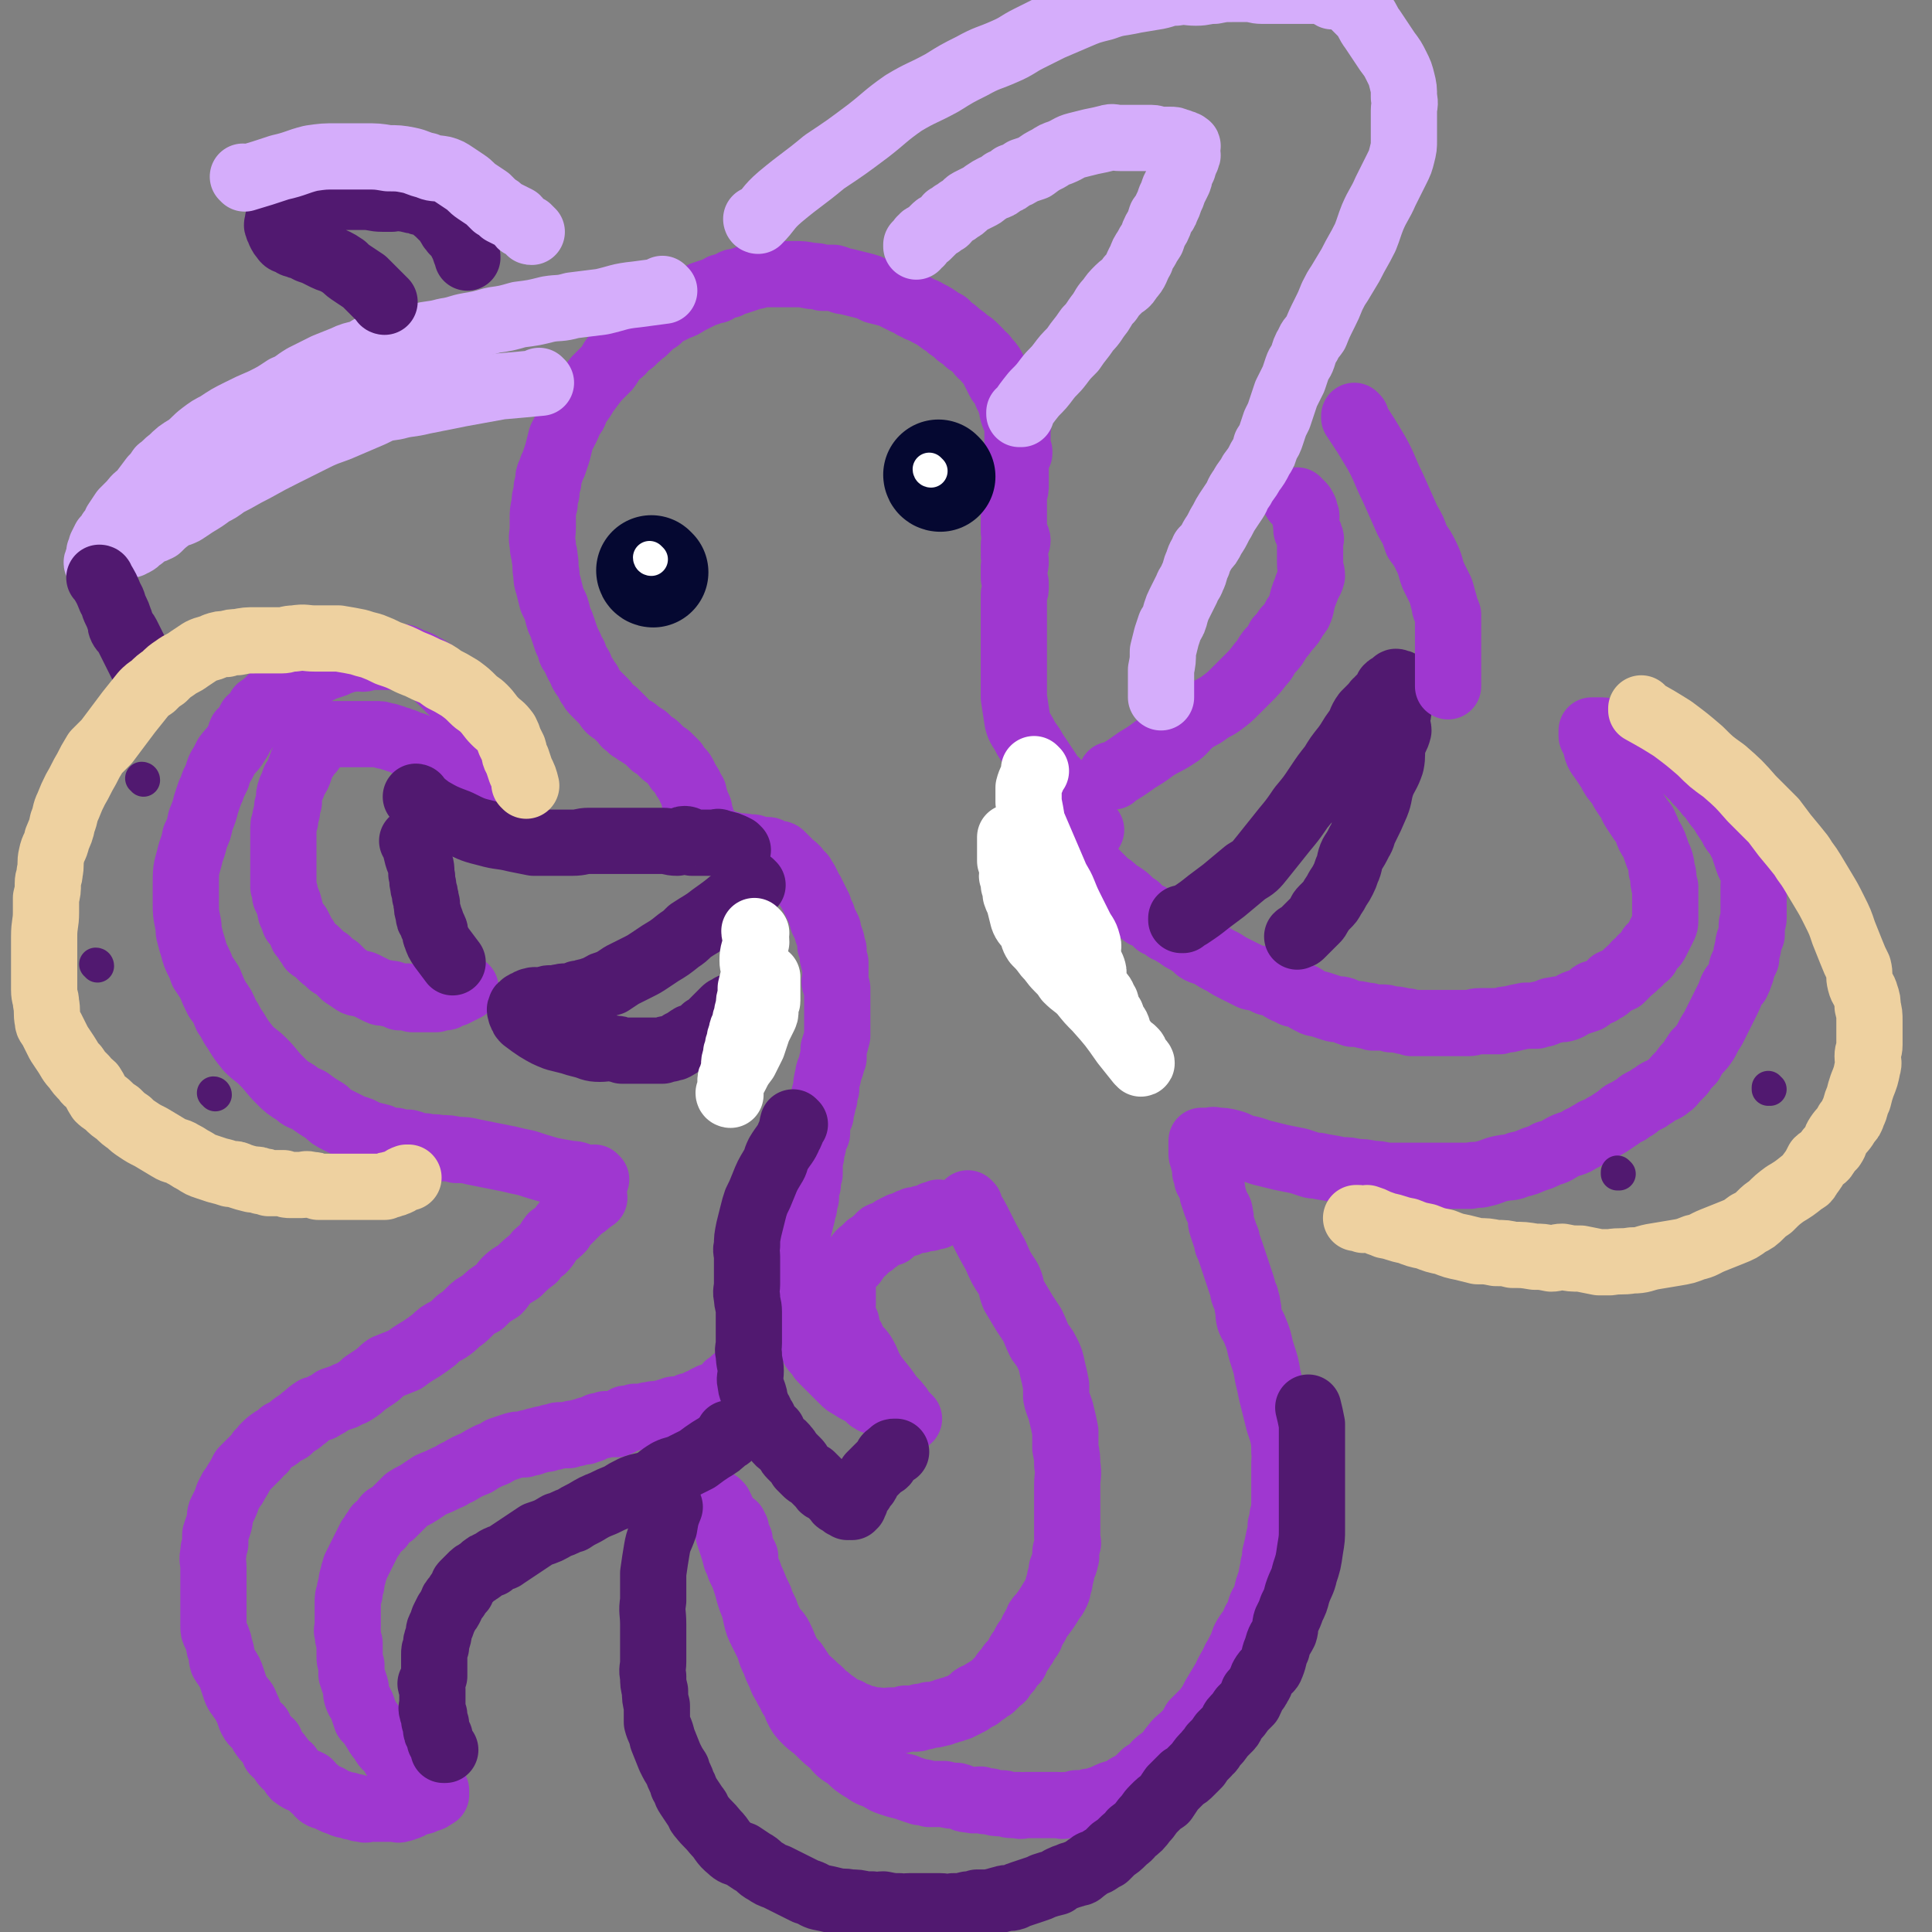 <svg viewBox='0 0 1050 1050' version='1.1' xmlns='http://www.w3.org/2000/svg' xmlns:xlink='http://www.w3.org/1999/xlink'><rect x="0" y="0" width="1050" height="1050" fill="#808080" stroke="none"/><g fill='none' stroke='#9F37D0' stroke-width='36' stroke-linecap='round' stroke-linejoin='round'><path d='M527,655c0,0 -1,-1 -1,-1 0,0 0,0 0,1 0,0 0,0 0,0 1,0 0,-1 0,-1 0,0 0,0 0,1 0,0 0,0 0,0 1,0 0,-1 0,-1 0,0 0,0 0,1 0,0 0,0 0,0 4,6 4,6 7,12 4,8 4,8 8,15 3,7 3,7 7,13 2,4 1,4 3,9 3,5 3,5 6,10 2,3 2,3 4,6 2,4 2,5 4,9 2,3 2,2 4,6 2,4 2,4 3,9 1,4 1,4 2,9 0,3 0,3 0,6 1,5 2,5 3,10 1,4 1,4 2,9 0,4 0,4 0,9 1,5 1,5 1,9 1,6 0,6 0,11 0,4 0,4 0,8 0,3 0,3 0,7 0,4 0,4 0,7 0,4 0,4 0,7 0,2 1,2 0,4 0,2 -1,2 -1,4 0,2 1,2 0,3 0,3 -1,3 -2,6 0,2 0,2 -1,5 0,2 0,2 -1,4 0,2 0,2 -1,4 -1,2 -1,2 -2,3 -3,5 -3,5 -6,9 -2,2 -2,2 -3,5 -2,3 -2,3 -3,6 -1,2 -2,2 -3,4 0,1 0,1 -1,2 -1,2 -1,2 -2,3 -1,2 -1,2 -2,4 0,1 -1,1 -2,2 -1,1 -1,1 -2,3 0,1 -1,1 -2,2 -1,1 0,1 -1,2 -1,2 -1,1 -2,2 -1,1 -1,1 -2,2 -1,1 -1,1 -2,2 -2,1 -2,1 -3,2 -1,1 -1,0 -2,1 -1,1 -1,1 -2,2 -1,0 -1,0 -2,0 -2,1 -1,2 -3,3 -1,0 -1,0 -2,1 -2,1 -2,1 -4,2 -1,0 -1,0 -3,1 -2,0 -2,1 -4,1 -2,1 -2,1 -3,1 -3,1 -3,1 -6,1 -2,1 -2,1 -5,1 -1,1 -1,1 -3,1 -2,0 -2,0 -5,0 -2,1 -2,1 -3,1 -2,1 -2,0 -4,0 -4,0 -4,1 -8,0 -3,0 -3,0 -6,-1 -3,0 -3,-1 -6,-2 -2,0 -2,0 -4,-2 -3,-1 -3,-1 -5,-2 -2,-2 -2,-2 -4,-3 -2,-2 -2,-2 -5,-4 -1,-1 -1,-2 -3,-3 -2,-2 -2,-2 -3,-3 -2,-2 -3,-2 -5,-5 -2,-3 -2,-3 -4,-6 -2,-2 -2,-2 -4,-5 -2,-4 -2,-5 -4,-9 -2,-4 -3,-3 -5,-7 -2,-4 -2,-4 -3,-7 -2,-4 -2,-4 -3,-7 -2,-4 -2,-4 -4,-9 -1,-2 -1,-2 -2,-5 -1,-2 -1,-2 -2,-5 0,-2 0,-3 0,-4 -1,-2 -1,-2 -2,-3 0,-2 0,-2 -1,-3 0,-2 0,-2 0,-3 -1,-1 -1,-1 -1,-2 -1,-1 -1,-1 -2,-2 0,-1 1,-1 1,-2 -1,-1 -1,-1 -1,-2 -1,0 0,0 0,0 '/><path d='M391,818c0,0 -1,-1 -1,-1 0,0 0,0 1,1 0,0 0,0 0,0 0,0 -1,-1 -1,-1 0,0 0,0 1,1 0,0 0,0 0,0 0,0 -1,-1 -1,-1 0,0 0,0 1,1 0,0 0,0 0,0 0,0 -1,-1 -1,-1 0,0 0,0 1,1 2,4 2,4 3,8 2,4 1,4 2,8 1,3 1,3 2,6 1,3 1,3 2,7 1,2 1,2 2,5 1,2 1,2 2,4 1,3 1,3 2,6 1,4 1,4 2,7 2,5 2,5 3,10 1,4 1,4 3,8 2,4 2,4 4,8 1,4 1,4 3,8 1,3 1,3 3,7 1,3 1,3 3,6 1,3 2,3 3,6 2,3 2,3 3,6 2,4 2,4 5,7 3,3 4,3 7,6 4,4 4,4 8,7 3,4 3,4 8,7 4,4 4,4 9,7 4,3 4,2 8,4 3,2 3,2 6,3 3,1 3,1 7,2 1,0 1,0 3,1 3,1 3,1 6,2 2,0 2,0 5,1 4,0 4,0 8,0 4,1 4,1 7,1 4,1 3,2 7,2 3,1 3,0 6,0 2,1 2,1 5,1 3,1 3,1 6,1 3,0 3,1 6,1 2,0 2,0 4,0 1,1 1,0 3,0 3,0 3,0 6,0 1,0 1,0 2,0 3,0 3,0 5,0 3,0 3,0 5,0 2,0 2,1 4,0 3,0 3,0 6,-1 2,0 2,0 4,0 3,-1 3,-1 5,-1 3,-1 3,-1 6,-2 4,-2 4,-2 8,-3 2,-1 2,-1 5,-3 2,-1 2,-1 5,-3 2,-2 2,-2 4,-4 2,-1 2,0 4,-2 1,-1 1,-2 2,-3 3,-3 3,-2 6,-5 2,-2 2,-3 4,-5 2,-3 3,-3 6,-6 3,-3 3,-3 5,-7 3,-3 3,-3 6,-6 3,-4 3,-4 5,-8 3,-5 3,-5 6,-10 2,-5 3,-5 5,-10 2,-3 2,-4 4,-7 1,-4 1,-4 3,-7 2,-3 3,-3 4,-7 2,-3 2,-3 3,-7 1,-3 2,-3 3,-6 1,-5 1,-5 3,-10 0,-4 1,-4 1,-7 1,-3 1,-3 1,-6 1,-4 1,-4 2,-9 1,-4 1,-4 1,-7 1,-3 1,-3 1,-5 1,-4 1,-4 1,-8 0,-4 0,-4 0,-8 0,-4 0,-4 0,-7 0,-3 0,-3 0,-6 0,-3 1,-3 0,-6 0,-5 0,-5 -1,-10 -1,-3 -1,-3 -2,-6 -2,-8 -2,-8 -4,-16 -1,-5 -1,-5 -2,-9 -1,-6 -1,-6 -3,-12 -2,-6 -1,-6 -4,-13 -1,-3 -2,-3 -3,-6 -1,-4 0,-4 -1,-7 0,-3 -1,-3 -1,-5 -2,-3 -1,-3 -2,-6 -1,-3 -1,-3 -2,-6 -1,-3 -1,-3 -2,-6 -1,-3 -1,-3 -2,-6 -1,-3 -1,-3 -2,-5 0,-2 0,-2 -1,-4 -1,-3 -1,-3 -2,-6 -1,-3 0,-3 -1,-6 0,-3 -1,-2 -2,-5 -1,-3 -1,-3 -2,-6 0,-2 0,-2 -1,-5 0,-2 -1,-1 -2,-3 0,-2 0,-2 -1,-4 0,-2 0,-2 0,-3 -1,-2 0,-2 -1,-3 0,-1 0,-1 0,-2 -1,-1 -1,-1 -1,-2 0,-1 0,-1 0,-2 0,-1 0,-1 0,-1 0,-1 0,-1 0,-2 0,0 0,0 0,0 0,-1 0,-1 0,-1 0,-1 0,-1 0,-1 0,0 0,0 0,0 1,0 1,0 2,0 1,0 1,0 2,0 2,0 2,-1 4,0 4,0 4,0 8,1 4,1 4,2 8,3 6,1 6,2 11,3 4,1 4,1 8,2 5,1 5,1 10,2 3,1 3,1 6,2 3,1 3,0 6,1 6,1 6,1 11,2 4,0 4,0 8,1 4,0 4,0 9,1 3,0 3,0 7,1 5,0 5,0 9,0 4,0 4,0 9,0 4,0 4,0 7,0 3,0 3,0 6,0 4,0 4,0 8,0 3,0 3,0 7,0 3,-1 4,0 7,-1 5,-1 5,-2 10,-3 5,-1 5,0 9,-2 5,-1 4,-1 9,-3 3,-1 4,-1 7,-3 5,-1 5,-2 9,-4 4,-2 5,-1 9,-4 3,-1 3,-2 6,-3 2,-2 2,-1 4,-2 3,-2 3,-2 5,-3 3,-2 3,-2 6,-4 2,-2 2,-2 5,-3 1,-1 1,-1 3,-2 2,-1 2,-2 4,-3 2,-1 2,-1 4,-2 1,-1 1,-1 3,-2 1,-1 1,-1 3,-2 2,-1 3,-1 5,-3 2,-1 2,-2 4,-4 1,-1 1,-1 3,-3 2,-3 2,-3 5,-6 1,-2 1,-2 3,-5 3,-3 3,-3 5,-6 2,-4 2,-4 4,-7 2,-4 2,-4 4,-8 2,-4 2,-4 4,-8 1,-2 1,-2 2,-5 1,-2 1,-2 3,-4 1,-2 1,-2 2,-5 1,-2 0,-2 1,-4 1,-2 1,-2 2,-4 0,-3 0,-3 1,-6 0,-4 1,-4 2,-7 0,-3 0,-3 0,-5 0,-2 1,-2 1,-4 0,-3 0,-3 0,-5 0,-2 0,-2 0,-4 0,-4 0,-4 0,-8 0,-4 1,-4 0,-8 -1,-3 -2,-3 -3,-6 -1,-3 -1,-3 -2,-6 -1,-4 -2,-4 -3,-7 -2,-3 -3,-3 -4,-6 -2,-3 -2,-3 -4,-6 -2,-4 -3,-4 -5,-7 -2,-3 -2,-3 -4,-5 -2,-3 -2,-2 -4,-5 -3,-2 -2,-3 -5,-5 -2,-2 -2,-2 -4,-4 -4,-3 -4,-4 -8,-6 -3,-3 -4,-2 -8,-4 -2,-1 -2,-1 -5,-2 -4,-2 -4,-3 -8,-4 -3,-2 -3,-1 -6,-2 -2,-1 -2,-1 -4,-1 -1,0 -1,0 -3,0 -1,0 -1,-1 -2,-1 -1,0 -1,0 -2,0 -1,0 -1,0 -2,0 0,0 0,0 -1,0 0,0 0,0 0,0 -1,0 -1,0 -1,0 0,0 0,0 0,1 0,1 0,1 0,2 1,2 1,2 2,4 1,5 1,5 4,9 2,3 2,3 4,6 2,4 2,4 5,7 2,4 2,4 4,7 3,3 2,4 4,7 2,3 2,3 4,6 2,2 2,3 3,5 1,3 1,3 3,6 1,2 1,2 2,5 1,3 1,3 2,5 1,3 1,3 1,6 1,2 1,2 1,5 0,2 0,2 1,4 0,2 0,2 0,5 0,2 0,2 0,4 0,2 0,2 0,4 0,3 0,3 0,5 0,2 0,2 -1,4 -1,2 -1,2 -2,4 -1,2 -1,2 -2,4 -1,2 -1,1 -3,3 -1,2 -1,2 -2,4 -1,1 -1,1 -3,2 -1,2 -1,2 -3,3 -1,2 -2,2 -4,4 -2,2 -2,2 -4,4 -2,1 -3,1 -5,2 -2,2 -2,3 -5,4 -2,2 -2,1 -5,2 -2,1 -1,2 -3,3 -3,1 -3,1 -6,2 -3,1 -3,2 -6,3 -3,1 -3,0 -6,1 -3,0 -3,1 -6,2 -2,0 -2,0 -4,1 -3,0 -3,0 -6,0 -5,1 -5,1 -9,2 -2,0 -2,0 -5,1 -3,0 -3,0 -6,0 -2,0 -2,0 -5,0 -3,0 -3,1 -6,1 -3,0 -3,0 -6,0 -3,0 -3,0 -6,0 -3,0 -3,0 -6,0 -3,0 -3,0 -6,0 -4,0 -4,0 -7,0 -2,-1 -2,-1 -4,-1 -4,-1 -4,-1 -7,-1 -3,-1 -3,-1 -5,-1 -3,0 -3,0 -5,0 -2,-1 -2,-1 -4,-1 -4,-1 -4,-1 -7,-1 -3,-1 -3,-1 -5,-2 -3,-1 -3,0 -6,-1 -3,-1 -3,-1 -6,-2 -3,-1 -3,0 -6,-2 -3,-1 -2,-2 -6,-3 -2,-1 -3,0 -5,-2 -4,-1 -4,-2 -8,-4 -2,-1 -2,-1 -4,-1 -4,-2 -4,-2 -9,-3 -4,-2 -4,-2 -8,-4 -4,-2 -4,-2 -7,-4 -4,-2 -4,-2 -7,-4 -3,-2 -4,-1 -7,-3 -2,-2 -2,-2 -5,-4 -3,-2 -3,-1 -6,-4 -3,-1 -3,-2 -6,-3 -2,-2 -3,-2 -5,-3 -2,-2 -2,-3 -4,-4 -2,-1 -3,0 -4,-2 -2,-1 -1,-1 -3,-3 -2,-1 -2,-1 -4,-3 -2,-2 -2,-2 -5,-4 -2,-1 -2,-1 -3,-2 -2,-2 -2,-2 -4,-3 -2,-2 -2,-2 -4,-4 -2,-2 -2,-2 -3,-3 -2,-1 -2,-1 -3,-2 -2,-1 -2,-1 -3,-3 -1,-2 -1,-2 -3,-4 0,0 0,0 -1,0 '/><path d='M323,651c0,0 -1,-1 -1,-1 0,0 0,0 1,1 0,0 0,0 0,0 0,0 -1,-1 -1,-1 0,0 0,0 1,1 0,0 0,0 0,0 0,0 -1,-1 -1,-1 0,0 0,0 1,1 0,0 0,0 0,0 0,0 -1,-1 -1,-1 0,0 0,0 1,1 0,0 0,0 0,0 0,0 -1,-1 -1,-1 0,0 0,0 1,1 0,0 0,0 0,0 0,0 -1,-1 -1,-1 0,0 0,0 1,1 0,0 0,0 0,0 0,0 -1,-1 -1,-1 0,0 0,0 1,1 0,0 0,0 0,0 0,0 -1,-1 -1,-1 0,0 0,0 1,1 0,0 0,0 0,0 0,0 -1,-1 -1,-1 0,0 0,0 1,1 0,0 0,0 0,0 0,0 -1,-1 -1,-1 0,0 0,0 1,1 0,0 0,0 0,0 -2,1 -1,1 -3,2 -2,2 -2,2 -4,3 -2,2 -2,2 -4,4 -2,2 -2,2 -4,4 -2,2 -2,2 -3,4 -2,2 -2,2 -5,4 -3,4 -2,4 -5,7 -3,2 -3,2 -5,5 -4,3 -4,3 -8,7 -3,2 -4,2 -7,5 -2,2 -2,3 -4,5 -5,3 -5,3 -9,7 -4,2 -4,2 -7,5 -3,3 -3,3 -6,5 -3,3 -3,3 -6,5 -4,2 -4,2 -7,5 -4,3 -4,3 -7,5 -5,3 -5,3 -9,6 -5,2 -5,2 -10,4 -3,2 -3,3 -6,5 -3,2 -3,2 -6,4 -2,2 -2,2 -5,4 -3,2 -3,1 -6,3 -3,1 -3,1 -6,2 -3,2 -2,2 -5,3 -2,2 -2,1 -5,2 -3,2 -3,2 -5,4 -2,1 -2,2 -4,3 -3,2 -3,2 -5,4 -2,1 -2,1 -4,2 -2,2 -2,2 -4,3 -3,2 -3,2 -5,4 -1,1 -1,1 -1,2 -2,1 -2,1 -3,3 -2,2 -2,2 -4,4 -2,2 -2,2 -4,4 -2,4 -2,4 -4,7 -1,3 -2,2 -3,5 -2,3 -1,3 -3,7 -1,2 -1,2 -2,4 -1,3 0,3 -1,6 -1,3 -1,3 -2,6 0,3 0,3 0,5 -1,3 -1,3 -1,5 -1,4 0,4 0,8 0,4 0,4 0,7 0,3 0,3 0,7 0,3 0,3 0,6 0,3 0,3 0,6 0,3 0,3 0,5 0,3 0,3 1,5 1,2 1,2 2,5 0,2 0,2 1,4 1,3 0,3 1,6 1,2 1,1 2,3 2,3 2,3 3,6 1,3 1,3 2,6 1,3 2,3 3,5 2,2 2,2 3,5 2,3 1,4 3,7 1,2 2,2 4,4 1,2 1,3 2,4 1,2 2,2 4,4 1,2 1,3 2,5 2,2 2,1 3,3 2,2 1,2 3,4 2,1 2,1 3,3 1,1 1,2 2,3 4,3 4,2 8,4 2,2 1,2 4,4 1,1 1,2 3,3 2,1 3,0 5,2 2,1 2,1 5,2 2,1 2,1 4,1 2,1 2,1 4,1 2,1 2,1 4,1 2,1 2,0 4,0 2,0 2,0 5,0 1,0 1,0 2,0 2,0 2,0 4,0 2,0 2,0 3,0 1,0 1,1 3,0 1,0 1,0 3,-1 1,0 1,0 2,-1 1,0 1,0 2,-1 1,0 1,0 2,-1 1,0 1,0 2,0 1,0 1,0 2,-1 1,0 1,-1 2,-1 0,0 1,1 1,0 0,0 0,0 1,-1 0,0 0,1 1,0 0,0 0,0 1,-1 0,0 0,1 0,0 0,0 0,0 0,0 0,-1 0,-1 0,-1 0,0 0,0 0,0 0,-1 0,-1 0,-1 -1,-1 -1,-1 -1,-1 -1,-1 -1,-1 -2,-1 -1,-1 -1,-1 -2,-2 -1,-1 -1,-1 -3,-2 -2,-1 -2,0 -4,-2 -3,-2 -2,-3 -5,-5 -1,-2 -2,-1 -4,-3 -2,-2 -2,-3 -4,-6 -2,-2 -3,-2 -4,-5 -3,-3 -3,-4 -5,-7 -2,-3 -2,-3 -4,-5 -1,-3 -1,-3 -2,-6 -1,-3 -2,-3 -3,-6 -1,-3 0,-3 -1,-6 -1,-3 -1,-3 -2,-6 0,-3 0,-3 0,-5 -1,-3 -1,-3 -1,-5 0,-2 0,-2 0,-3 0,-2 0,-2 0,-4 -1,-3 -1,-3 -1,-6 -1,-1 0,-1 0,-3 0,-1 0,-1 0,-3 0,-2 0,-2 0,-4 0,-1 0,-1 0,-2 0,-2 0,-2 0,-4 0,-3 0,-3 1,-5 0,-2 0,-2 1,-5 0,-2 0,-2 1,-5 0,-2 1,-2 1,-4 1,-2 1,-2 2,-4 1,-2 1,-2 2,-4 1,-2 1,-2 2,-4 1,-2 1,-2 2,-4 1,-1 1,-1 2,-3 1,-1 1,-1 2,-3 1,-1 1,0 2,-1 1,-2 1,-2 2,-3 1,-2 2,-2 4,-3 2,-2 2,-2 4,-4 2,-2 2,-2 4,-4 3,-2 4,-2 7,-4 3,-2 3,-2 6,-4 5,-2 5,-2 9,-4 3,-1 3,-2 6,-3 5,-3 5,-3 10,-5 3,-2 3,-2 7,-4 3,-1 3,-1 6,-3 3,-1 3,-1 6,-2 3,-1 3,-1 7,-1 2,-1 2,-1 4,-1 2,-1 2,-1 3,-1 3,-1 3,-1 5,-1 2,-1 2,-1 4,-1 2,-1 2,-1 4,-1 2,0 2,0 4,0 2,-1 2,-1 4,-1 3,-1 3,-1 5,-1 1,-1 1,-1 3,-1 2,-1 2,-1 4,-2 2,0 2,0 4,-1 3,0 3,0 6,0 3,-1 3,-2 5,-3 2,0 3,0 5,-1 2,0 2,0 5,0 2,-1 2,-1 4,-1 2,-1 2,0 4,0 1,-1 1,-1 3,-1 2,-1 2,-1 3,-1 2,-1 2,-1 3,-1 2,0 2,0 3,0 2,-1 2,-1 3,-1 1,-1 1,-1 3,-1 1,0 1,0 2,-1 1,0 1,0 2,-1 1,0 1,0 2,0 1,-1 1,-1 2,-2 1,0 1,0 2,-1 1,0 1,1 2,1 0,-1 0,-1 1,-1 0,-1 1,-1 2,-1 0,-1 0,-1 0,-1 1,-1 1,0 2,0 0,-1 0,-1 1,-1 0,-1 0,-1 0,-1 1,-1 1,-1 1,-1 0,-1 0,-1 1,-1 0,0 0,0 1,0 1,-1 1,-2 2,-3 '/><path d='M324,641c0,0 -1,-1 -1,-1 0,0 0,0 1,1 0,0 0,0 0,0 0,0 -1,-1 -1,-1 0,0 0,0 1,1 0,0 0,0 0,0 0,0 -1,-1 -1,-1 0,0 0,0 1,1 0,0 0,0 0,0 0,0 -1,-1 -1,-1 0,0 0,0 1,1 0,0 0,0 0,0 0,0 -1,-1 -1,-1 0,0 0,0 1,1 0,0 0,0 0,0 0,0 -1,-1 -1,-1 0,0 0,0 1,1 0,0 0,0 0,0 -3,-1 -3,-1 -6,-1 -4,-1 -4,-2 -8,-2 -6,-1 -6,-1 -11,-2 -7,-2 -7,-2 -13,-4 -5,-1 -5,-1 -9,-2 -5,-1 -5,-1 -10,-2 -5,-1 -5,-1 -10,-2 -4,-1 -4,-1 -9,-1 -4,-1 -4,-1 -9,-1 -4,-1 -4,0 -8,-1 -5,0 -5,-1 -9,-2 -4,0 -4,0 -7,-1 -4,0 -4,0 -8,-2 -4,-1 -4,-1 -8,-2 -3,-2 -3,-2 -7,-3 -4,-2 -4,-2 -8,-4 -4,-2 -4,-2 -7,-5 -5,-3 -5,-3 -9,-6 -4,-2 -4,-1 -7,-4 -5,-3 -5,-3 -9,-7 -5,-5 -4,-5 -9,-10 -4,-4 -4,-3 -8,-7 -4,-5 -4,-5 -7,-10 -3,-4 -2,-4 -5,-8 -2,-5 -2,-5 -5,-9 -2,-4 -2,-4 -4,-9 -2,-3 -2,-3 -4,-6 -1,-3 -1,-3 -2,-5 -2,-4 -2,-4 -3,-8 -1,-3 -1,-3 -2,-7 -1,-3 0,-3 -1,-7 -1,-5 -1,-5 -1,-10 0,-5 0,-5 0,-10 0,-8 0,-8 2,-15 1,-5 2,-5 3,-11 2,-4 2,-4 3,-9 2,-5 2,-5 3,-9 1,-3 1,-3 2,-6 1,-2 1,-2 2,-5 1,-2 1,-2 2,-4 1,-4 1,-4 3,-7 1,-2 1,-2 2,-4 3,-4 4,-4 6,-8 2,-2 1,-3 2,-5 2,-1 2,-1 3,-3 1,-2 1,-2 2,-4 1,-1 2,-1 3,-2 1,-2 1,-2 2,-4 3,-2 3,-2 5,-4 2,-2 2,-2 4,-4 3,-2 3,-2 5,-3 3,-2 3,-2 6,-3 3,-2 3,-2 6,-3 2,-2 2,-2 5,-3 2,-1 2,-1 4,-2 3,-1 3,-1 6,-2 2,-1 2,-1 5,-2 2,-1 2,-1 5,-1 3,-1 3,0 5,0 2,0 2,-1 5,-1 2,0 2,0 4,0 3,0 3,0 6,0 2,0 2,0 4,0 3,0 3,0 5,1 2,1 2,1 4,2 1,0 1,0 3,1 1,1 1,1 3,2 1,0 1,0 2,1 1,1 1,1 2,1 1,1 1,1 2,2 1,1 1,1 2,2 1,1 1,1 2,2 1,1 1,1 2,2 1,1 1,1 2,2 1,1 1,1 2,2 1,1 1,1 2,2 1,1 1,1 2,2 1,2 1,2 2,4 1,2 1,1 2,3 1,2 1,3 2,5 1,2 2,2 3,5 1,2 0,2 1,4 0,2 1,1 2,3 0,1 0,1 0,2 0,2 0,2 1,3 0,1 0,1 1,2 0,1 0,1 0,2 1,1 1,1 1,2 0,1 0,1 0,2 0,1 0,1 0,1 0,1 0,1 1,2 0,0 0,0 0,0 0,0 0,1 0,1 -1,0 -1,0 -2,0 -3,-1 -4,0 -7,-1 -3,-1 -3,-2 -6,-3 -3,-1 -3,-1 -6,-2 -4,-2 -4,-2 -7,-4 -3,-1 -3,-1 -6,-3 -2,-1 -2,-1 -4,-2 -2,-1 -2,-1 -4,-2 -2,0 -2,0 -4,-1 -1,-1 -1,-1 -2,-1 -2,-1 -2,-1 -3,-1 -2,-1 -2,-1 -3,-1 -2,-1 -2,-1 -4,-1 -2,-1 -2,-1 -5,-1 -1,0 -1,0 -3,0 -1,0 -1,0 -3,0 -1,0 -1,0 -3,0 -1,0 -1,0 -2,0 -2,0 -2,0 -4,0 -1,0 -1,0 -3,0 -1,0 -1,0 -2,0 -1,0 -1,0 -2,0 -2,0 -2,0 -3,0 -1,0 -1,0 -2,1 -1,1 -1,1 -2,2 -1,0 -1,0 -2,1 -1,1 -1,1 -2,2 -1,1 -1,1 -2,3 -1,1 -1,1 -2,2 -1,2 -1,2 -2,3 -1,2 -1,2 -2,5 -1,3 -1,3 -3,6 -1,3 -1,3 -2,5 -1,3 -1,3 -1,7 -1,2 -1,2 -1,5 -1,3 -1,3 -1,5 -1,2 -1,2 -1,5 0,3 0,3 0,7 0,2 0,2 0,4 0,2 0,2 0,5 0,3 0,3 0,5 0,2 0,2 0,5 0,3 0,3 0,5 1,3 1,3 1,5 2,4 2,4 3,9 1,2 1,2 2,5 1,1 1,1 2,2 1,2 1,2 2,4 0,1 0,1 1,2 1,1 1,1 2,3 1,1 1,1 2,3 1,1 1,0 3,2 1,1 1,1 2,2 2,2 2,2 4,3 2,3 2,2 5,4 2,2 2,2 4,4 3,2 3,2 6,4 2,1 3,0 5,1 2,1 2,1 4,2 2,1 2,1 4,2 2,1 2,0 5,1 2,0 2,0 4,1 1,0 1,0 2,1 1,0 2,0 3,0 1,0 1,-1 2,0 1,0 1,0 2,1 2,0 2,0 3,0 2,0 2,0 3,0 1,0 1,0 2,0 1,0 1,0 2,0 2,0 2,0 3,0 1,-1 1,-1 2,-2 1,0 2,1 3,1 1,0 1,-1 2,-1 1,-1 2,-1 3,-1 1,-1 1,-1 2,-1 1,-1 1,-1 2,-1 1,-1 1,-1 2,-1 0,0 0,0 0,0 '/><path d='M593,451c0,0 -1,-1 -1,-1 0,0 0,0 0,1 0,0 0,0 0,0 1,0 0,-1 0,-1 0,0 0,0 0,1 0,0 0,0 0,0 1,0 0,-1 0,-1 0,0 0,0 0,1 0,0 0,0 0,0 1,0 0,-1 0,-1 0,0 0,0 0,1 0,0 0,0 0,0 1,0 0,-1 0,-1 0,0 0,0 0,1 0,0 0,0 0,0 1,0 0,-1 0,-1 0,0 0,0 0,1 0,0 0,0 0,0 1,0 0,-1 0,-1 0,0 1,1 0,1 -2,-3 -2,-4 -4,-8 -2,-2 -3,-2 -5,-5 -2,-2 -2,-3 -4,-5 -2,-3 -1,-3 -3,-6 -3,-4 -4,-3 -6,-7 -2,-3 -2,-3 -4,-6 -2,-3 -2,-3 -4,-6 -2,-4 -3,-4 -5,-8 -2,-4 -3,-4 -4,-8 -1,-6 -1,-7 -2,-13 0,-5 0,-5 0,-11 0,-4 0,-4 0,-9 0,-4 0,-4 0,-9 0,-3 0,-3 0,-6 0,-3 0,-3 0,-6 0,-3 0,-3 0,-6 0,-2 0,-2 0,-5 0,-2 0,-2 0,-4 1,-2 1,-2 1,-5 0,-2 0,-2 -1,-4 0,-1 0,-1 0,-3 0,-1 0,-1 0,-3 1,-1 1,-1 1,-3 0,-1 0,-1 -1,-3 0,-1 1,-1 0,-3 0,-1 0,-1 0,-3 0,-1 2,-1 2,-2 0,-2 -1,-2 -2,-5 0,-1 0,-2 0,-3 0,-3 0,-3 0,-5 0,-4 0,-4 0,-7 0,-3 0,-3 0,-5 1,-3 1,-3 1,-6 0,-2 0,-2 0,-5 0,-2 0,-2 0,-3 0,-2 0,-2 0,-4 1,-1 0,-1 0,-3 1,-1 2,-1 2,-2 0,-1 0,-1 -1,-2 0,-3 0,-3 0,-5 0,-1 0,-1 0,-2 0,-2 0,-2 0,-4 0,-2 1,-2 0,-3 0,-2 -1,-2 -2,-4 -1,-3 -1,-3 -1,-5 -1,-2 -1,-2 -1,-4 -1,-1 -1,-1 -2,-3 0,-2 0,-2 -1,-4 -1,-2 -2,-1 -3,-3 -1,-2 -1,-2 -2,-4 -1,-2 -1,-2 -2,-4 -2,-3 -2,-2 -4,-5 -1,-1 -2,-1 -3,-3 -1,-1 -1,-1 -2,-2 -2,-2 -2,-2 -4,-3 -2,-2 -2,-2 -5,-4 -2,-2 -2,-2 -5,-4 -2,-2 -1,-2 -4,-3 -4,-3 -4,-3 -8,-5 -3,-2 -3,-1 -6,-3 -3,-1 -3,-2 -6,-3 -4,-2 -4,-2 -8,-4 -4,-1 -4,-1 -8,-2 -4,-2 -4,-2 -8,-3 -4,-1 -4,-1 -8,-2 -3,0 -3,-1 -7,-2 -3,0 -3,0 -6,0 -3,-1 -3,-1 -6,-1 -5,-1 -5,-1 -9,-1 -2,0 -2,0 -5,0 -2,0 -2,0 -5,0 -3,0 -3,0 -6,0 -3,0 -3,0 -5,1 -2,0 -2,0 -4,1 -3,1 -3,1 -6,2 -3,0 -3,1 -5,2 -2,0 -2,1 -4,1 -2,1 -2,2 -4,2 -3,1 -3,1 -6,2 -2,1 -2,1 -4,2 -2,1 -2,1 -4,2 -3,2 -3,2 -6,3 -2,1 -2,1 -4,2 -2,1 -2,1 -4,2 -2,1 -1,2 -3,3 -2,1 -2,1 -3,2 -2,2 -2,2 -4,4 -3,2 -2,2 -5,4 -2,3 -3,2 -5,4 -2,3 -2,3 -5,5 -3,3 -2,3 -5,7 -3,3 -3,3 -6,6 -3,4 -3,4 -6,8 -2,4 -3,4 -5,8 -1,3 -1,3 -3,5 -2,6 -2,5 -5,11 -1,4 -1,4 -2,8 -1,3 -1,3 -2,6 -1,2 -1,2 -2,5 -1,2 -1,2 -1,5 -1,3 -1,3 -1,6 -1,3 -1,3 -1,6 -1,4 -1,4 -1,8 0,2 0,2 0,5 0,4 -1,4 0,9 0,4 1,4 1,7 1,5 0,5 1,9 0,3 0,3 1,6 1,4 1,4 2,8 1,2 1,2 2,4 1,3 1,4 2,7 1,2 1,2 2,5 1,3 1,3 2,6 1,2 1,2 2,4 0,2 0,2 2,4 1,3 1,3 2,5 2,2 1,2 2,4 1,2 1,2 2,3 1,2 1,2 2,3 0,1 0,1 1,2 1,2 1,2 2,3 1,1 1,1 2,2 1,1 1,1 2,2 1,1 1,1 2,2 1,1 1,2 2,3 1,1 1,1 3,2 1,1 1,1 2,2 1,1 1,1 3,3 1,1 0,1 2,2 1,1 1,1 2,2 2,1 2,0 3,2 1,0 1,1 2,1 2,2 2,1 3,2 1,1 1,1 2,2 1,1 1,1 2,2 1,0 1,0 2,1 1,1 1,1 2,2 1,1 1,1 2,2 1,1 1,0 2,1 1,1 1,1 2,2 1,1 1,1 2,2 0,1 0,1 1,2 0,1 1,1 2,2 1,1 1,1 2,3 0,1 0,1 1,2 0,1 1,1 1,2 1,1 1,1 1,2 1,2 1,2 2,3 0,1 0,1 0,2 0,1 1,1 1,2 1,2 0,2 1,3 0,1 1,1 1,2 0,1 -1,1 0,2 0,1 0,1 1,2 0,0 -1,0 0,1 0,1 0,1 1,2 0,0 -1,1 0,2 0,0 0,0 1,0 0,1 0,1 0,2 0,1 0,1 0,1 0,1 0,1 1,1 0,1 0,0 1,1 1,0 1,0 1,1 0,0 0,0 1,1 1,0 1,0 2,1 1,0 1,1 2,1 1,0 1,0 2,0 1,0 1,0 3,1 2,0 2,0 3,1 2,0 2,0 3,0 3,0 3,0 5,1 2,0 2,-1 3,0 1,0 1,0 2,1 1,0 1,0 2,0 2,0 2,0 3,0 1,0 1,0 2,1 1,0 1,1 2,1 1,0 1,0 2,0 1,0 1,0 2,1 0,0 0,0 1,1 1,1 1,1 2,2 0,0 0,0 1,1 1,1 0,1 1,2 1,0 2,0 2,1 1,0 1,1 1,1 1,1 1,2 2,2 0,1 0,1 1,1 0,1 0,1 1,2 1,1 1,1 1,2 1,1 1,1 1,2 0,1 1,1 1,2 0,0 0,0 1,1 0,1 0,1 1,2 0,1 0,1 1,2 0,1 0,1 1,2 0,1 0,1 1,2 0,1 0,1 1,3 0,1 0,1 1,2 0,1 0,1 0,2 1,1 1,1 1,2 1,0 0,1 1,1 0,1 0,1 1,2 0,1 -1,1 0,2 0,1 0,1 1,2 0,0 -1,0 0,1 0,1 1,1 1,2 0,0 0,0 0,1 -1,1 -1,1 0,2 0,0 0,0 1,1 0,0 0,0 0,1 0,0 0,0 0,1 0,0 0,0 0,1 0,0 0,0 0,1 0,0 -1,0 0,1 0,0 0,0 0,1 0,0 0,0 1,1 0,0 0,1 0,1 0,0 0,0 0,1 0,0 0,0 0,1 0,0 0,0 0,1 0,1 0,1 0,2 0,1 0,1 0,2 0,1 0,1 0,2 0,0 -1,1 0,1 0,2 0,2 1,3 0,1 0,1 0,2 0,2 0,2 0,3 0,1 0,1 0,3 0,1 0,1 0,2 0,2 0,2 0,4 0,2 0,2 0,3 0,2 0,2 0,4 0,3 0,3 0,5 -1,4 -1,4 -2,7 0,2 0,2 0,5 -1,2 -1,2 -1,3 -1,4 -2,4 -2,7 -1,3 -1,4 -1,7 -1,2 -1,2 -1,5 -1,2 -1,2 -1,4 -1,3 -1,3 -1,5 -1,1 -2,1 -2,2 0,2 0,3 0,5 0,2 0,2 0,3 -1,2 -1,2 -2,4 0,3 0,3 -1,5 0,3 0,3 -1,6 0,4 0,4 0,7 -1,3 -1,3 -1,6 -1,3 -1,3 -1,7 -1,2 -1,2 -1,5 -1,2 -1,2 -1,4 -1,4 -1,4 -2,8 -1,2 -1,2 -1,5 0,2 0,2 0,4 -1,3 0,3 0,6 0,2 0,2 0,3 0,3 0,3 0,6 0,3 0,3 0,5 0,2 0,2 0,4 0,3 -1,3 0,5 0,3 0,3 1,6 0,2 0,2 1,4 0,2 1,2 2,4 0,1 0,2 1,3 0,2 1,2 1,3 1,2 1,2 1,3 1,1 1,1 2,2 0,2 0,2 1,3 1,1 1,1 2,2 1,2 1,2 2,3 1,1 1,1 3,3 2,2 2,2 4,4 2,2 2,2 4,4 2,2 2,2 4,3 3,2 3,2 5,3 2,1 2,1 4,2 2,2 1,2 3,3 1,1 2,0 3,1 1,1 1,1 3,2 1,1 1,1 2,1 1,0 1,0 2,1 1,0 1,0 2,1 1,0 1,0 2,1 0,0 0,0 1,1 0,0 1,0 2,1 0,0 0,-1 1,0 0,0 0,0 1,1 0,0 0,0 0,0 0,0 0,0 1,0 0,0 0,0 0,0 0,0 -1,-1 -1,-1 0,0 1,1 1,1 0,0 -1,-1 -1,-1 -1,-1 -1,-1 -2,-2 -1,-1 -1,-1 -2,-3 -3,-4 -3,-3 -6,-7 -4,-6 -5,-6 -9,-12 -3,-5 -2,-5 -5,-10 -2,-3 -3,-3 -5,-6 -1,-3 -1,-3 -3,-6 -1,-2 -1,-2 -1,-5 -1,-2 -2,-2 -2,-5 -1,-3 0,-3 0,-5 0,-3 0,-3 0,-5 0,-2 0,-2 0,-4 0,-2 -1,-2 0,-5 0,-1 0,-1 1,-3 1,-2 1,-2 2,-3 1,-2 2,-2 3,-3 1,-1 1,-2 2,-3 1,-1 1,-2 3,-3 1,-1 1,-1 3,-3 2,-1 2,-1 4,-3 1,0 1,-1 2,-2 1,-1 1,-1 3,-1 1,-1 1,-1 3,-1 1,-1 0,-2 2,-2 1,-1 1,-1 2,-1 1,-1 1,-1 2,-1 2,-1 2,-1 3,-1 1,-1 1,-1 2,-1 2,-1 1,-1 3,-1 1,0 1,0 2,0 1,-1 1,-1 2,-1 1,0 1,0 2,0 0,0 0,0 1,0 1,-1 1,-1 2,-2 1,0 1,1 2,1 0,-1 0,-1 1,-2 '/></g>
<g fill='none' stroke='#511970' stroke-width='36' stroke-linecap='round' stroke-linejoin='round'><path d='M432,611c0,0 -1,-1 -1,-1 0,0 0,0 1,1 0,0 0,0 0,0 0,0 -1,-1 -1,-1 0,0 0,0 1,1 0,0 0,0 0,0 0,0 -1,-1 -1,-1 0,0 0,0 1,1 0,0 0,0 0,0 0,0 -1,-1 -1,-1 0,0 0,0 1,1 0,0 0,0 0,0 0,0 -1,-1 -1,-1 0,0 0,0 1,1 0,0 0,0 0,0 0,0 -1,-1 -1,-1 -1,3 0,4 -2,7 -2,5 -3,5 -6,10 -2,4 -1,4 -3,7 -3,5 -3,5 -5,10 -2,5 -2,5 -4,9 -1,3 -1,3 -2,7 -1,4 -1,4 -2,8 -1,5 -1,5 -1,9 -1,3 0,3 0,6 0,4 0,4 0,7 0,4 0,4 0,8 0,3 -1,4 0,7 0,4 1,4 1,8 0,3 0,3 0,6 0,6 0,6 0,11 0,3 -1,3 0,6 0,5 1,5 1,9 0,4 -1,4 0,7 0,3 1,3 2,7 0,2 0,2 1,4 0,2 1,2 1,3 1,1 1,1 1,2 1,2 1,2 2,3 0,2 0,2 1,3 1,1 1,1 2,2 1,1 1,1 2,2 1,2 1,3 2,4 2,3 3,2 5,5 2,2 1,2 3,4 1,1 1,1 3,3 1,1 1,1 2,3 1,1 1,1 3,3 1,1 1,1 3,2 1,1 1,1 3,3 1,1 1,1 2,2 1,1 1,2 2,2 2,1 2,1 3,2 1,1 1,1 2,2 1,1 1,1 2,2 0,0 0,1 1,1 1,1 1,0 2,1 0,0 0,1 1,1 0,0 1,-1 1,0 0,0 1,0 1,1 0,0 -1,0 0,0 0,-1 0,0 1,0 0,0 0,0 1,0 0,0 0,0 0,0 0,-1 0,-1 1,-1 0,-1 0,-1 0,-1 1,-1 1,-1 1,-2 1,-1 0,-2 1,-3 1,-1 1,-1 2,-2 1,-2 1,-2 2,-3 1,-1 1,-1 1,-2 1,-1 1,-1 2,-3 1,-1 1,-1 2,-2 1,-1 1,-1 2,-2 1,-1 1,-1 2,-2 1,-1 1,0 2,-1 0,-1 0,-2 1,-2 0,-2 0,-1 1,-2 1,-1 1,-1 2,-1 0,-1 0,-1 1,-1 0,0 0,0 1,0 0,0 0,0 0,0 '/><path d='M364,819c0,0 -1,-1 -1,-1 0,0 0,0 1,1 0,0 0,0 0,0 0,0 -1,-1 -1,-1 0,0 0,0 1,1 0,0 0,0 0,0 0,0 -1,-1 -1,-1 0,0 0,0 1,1 0,0 0,0 0,0 0,0 -1,-1 -1,-1 0,0 0,0 1,1 0,0 0,0 0,0 0,0 -1,-1 -1,-1 0,0 0,0 1,1 0,0 0,0 0,0 -2,5 -2,5 -3,11 -2,6 -3,6 -4,12 -1,6 -1,6 -2,13 0,7 0,7 0,15 -1,6 0,6 0,13 0,5 0,5 0,10 0,5 0,5 0,10 0,4 -1,4 0,8 0,4 0,4 1,8 0,4 0,4 1,8 0,4 0,4 0,9 1,4 2,4 3,9 2,5 2,5 4,10 2,4 2,4 4,7 1,4 2,4 3,8 2,3 1,3 3,6 2,3 2,3 4,6 2,2 1,3 3,5 4,5 4,4 8,9 4,4 3,5 8,9 2,2 3,2 6,3 3,2 3,2 6,4 4,2 3,3 7,5 3,2 3,2 6,3 4,2 4,2 8,4 4,2 4,2 8,4 4,1 4,2 7,3 5,1 5,1 9,2 4,1 4,0 8,1 4,0 4,0 8,1 2,0 2,0 4,0 3,1 3,0 6,0 5,1 5,1 9,1 2,1 2,0 5,0 3,0 3,0 6,0 2,0 2,0 5,0 3,0 3,0 6,0 3,0 3,1 7,0 4,0 4,0 8,-1 3,0 3,0 5,-1 3,0 3,0 6,0 5,-1 4,-1 8,-2 3,-1 3,0 6,-1 2,-1 2,-1 5,-2 3,-1 3,-1 6,-2 3,-1 3,-1 5,-2 3,-1 3,-1 7,-2 1,-1 1,-1 3,-2 2,-1 3,-1 5,-2 1,0 1,0 3,-1 2,0 2,0 4,-2 2,-1 1,-1 3,-2 2,-2 2,-1 4,-2 3,-2 3,-2 5,-3 2,-2 2,-2 4,-4 3,-2 3,-2 5,-4 3,-3 3,-2 5,-5 4,-3 4,-3 7,-7 3,-3 2,-3 5,-6 3,-3 3,-3 6,-5 2,-3 2,-3 4,-6 3,-3 3,-3 6,-6 2,-1 2,-1 4,-3 2,-2 2,-2 4,-4 2,-3 2,-3 5,-6 1,-2 2,-1 3,-4 3,-3 3,-3 5,-6 2,-2 2,-2 4,-4 2,-2 1,-3 3,-5 2,-2 2,-2 4,-5 2,-2 2,-2 4,-4 1,-2 1,-2 2,-5 2,-2 2,-2 3,-4 2,-3 1,-3 3,-6 2,-3 3,-2 4,-5 2,-5 1,-5 3,-9 1,-5 2,-5 4,-9 1,-3 0,-3 1,-6 2,-4 2,-4 3,-7 2,-4 2,-4 3,-8 2,-6 3,-6 4,-11 2,-6 2,-6 3,-13 1,-6 1,-6 1,-11 0,-6 0,-6 0,-11 0,-5 0,-5 0,-10 0,-6 0,-6 0,-11 0,-6 0,-6 0,-12 0,-7 0,-7 0,-13 -1,-5 -1,-5 -2,-9 '/><path d='M397,780c0,0 -1,-1 -1,-1 0,0 0,0 1,1 0,0 0,0 0,0 0,0 -1,-1 -1,-1 0,0 0,0 1,1 0,0 0,0 0,0 0,0 -1,-1 -1,-1 0,0 0,0 1,1 0,0 0,0 0,0 0,0 -1,-1 -1,-1 0,0 0,0 1,1 0,0 0,0 0,0 0,0 -1,-1 -1,-1 0,0 0,0 1,1 0,0 0,0 0,0 0,0 -1,-1 -1,-1 0,0 0,0 1,1 0,0 0,0 0,0 0,0 -1,-1 -1,-1 0,0 1,0 1,1 -1,1 -1,1 -3,2 -3,3 -3,3 -8,6 -3,2 -3,2 -7,5 -4,2 -4,2 -8,4 -4,2 -4,1 -8,3 -5,3 -5,4 -9,6 -5,2 -5,1 -10,3 -4,2 -4,2 -7,4 -5,2 -5,2 -9,4 -5,2 -5,2 -10,5 -4,2 -4,2 -7,4 -4,1 -4,2 -8,3 -5,3 -5,3 -11,5 -3,2 -3,2 -6,4 -3,2 -3,2 -6,4 -3,2 -3,2 -6,4 -1,1 -1,0 -3,1 -2,1 -2,1 -4,3 -1,0 -2,0 -3,1 -2,1 -2,2 -4,3 -1,1 -2,1 -3,2 -1,1 -1,1 -2,2 -1,1 -1,1 -3,3 -1,1 0,1 -1,3 -2,2 -2,2 -3,4 -2,2 -2,2 -3,5 -1,2 -1,2 -2,3 -1,2 -1,2 -2,4 -1,3 -1,3 -2,5 -1,2 0,2 -1,5 -1,2 -1,2 -1,5 -1,2 -1,2 -1,4 0,2 0,2 0,5 0,2 0,2 0,3 0,2 0,2 0,4 -1,2 -1,2 -2,4 0,1 1,1 1,3 0,1 0,1 0,3 0,1 0,1 0,3 0,1 0,1 0,2 0,2 -1,2 0,4 0,1 0,1 1,2 0,1 0,1 0,2 0,2 0,2 1,3 0,1 0,1 0,2 0,2 0,2 1,3 0,1 0,1 1,2 0,1 0,1 0,2 1,1 1,1 1,2 1,1 1,1 1,3 0,0 1,0 1,0 '/><path d='M409,481c0,0 -1,-1 -1,-1 0,0 0,0 1,1 0,0 0,0 0,0 0,0 -1,-1 -1,-1 0,0 0,0 1,1 0,0 0,0 0,0 0,0 -1,-1 -1,-1 0,0 0,0 1,1 0,0 0,0 0,0 0,0 -1,-1 -1,-1 0,0 0,0 1,1 0,0 0,0 0,0 0,0 -1,-1 -1,-1 0,0 0,0 1,1 0,0 0,0 0,0 0,0 -1,-1 -1,-1 0,0 0,0 1,1 0,0 0,0 0,0 0,0 -1,-1 -1,-1 0,0 0,0 1,1 0,0 0,0 0,0 -5,3 -5,3 -9,7 -6,5 -6,5 -13,10 -5,4 -6,4 -12,8 -3,3 -3,3 -6,5 -5,4 -5,4 -10,7 -3,2 -3,2 -6,4 -3,2 -3,2 -7,4 -4,2 -4,2 -8,4 -3,2 -3,2 -6,4 -4,1 -4,1 -7,3 -3,1 -3,1 -6,2 -2,0 -2,1 -5,1 -2,1 -2,1 -5,2 -2,0 -2,-1 -4,0 -2,0 -2,0 -4,1 -2,0 -2,-1 -4,0 -2,0 -2,1 -4,1 -2,0 -2,-1 -4,0 -1,0 -1,0 -2,1 -1,0 -1,0 -2,1 -1,0 -1,0 -1,1 -1,0 -1,0 -1,1 -1,1 0,1 0,2 0,1 0,1 1,2 0,1 0,1 1,2 4,3 4,3 7,5 5,3 5,3 10,5 4,1 4,1 8,2 3,1 3,1 7,2 4,1 4,2 9,2 4,0 4,-1 8,0 2,0 2,0 4,1 2,0 2,0 4,0 3,0 3,0 5,0 2,0 2,0 4,0 2,0 2,0 4,0 2,0 2,0 5,0 2,-1 2,-1 4,-1 1,-1 2,0 3,-1 2,-1 2,-1 3,-2 3,-1 3,-2 5,-3 1,-1 2,0 3,-1 2,-1 2,-1 3,-2 1,-1 1,-1 2,-2 2,-1 2,-1 3,-2 1,-1 1,-1 2,-2 1,-1 1,-1 2,-2 1,-1 1,-1 2,-2 1,-1 1,-1 2,-2 1,-1 1,0 3,-1 0,-1 0,-1 1,-1 '/><path d='M643,500c0,0 -1,-1 -1,-1 0,0 0,0 0,1 0,0 0,0 0,0 1,0 0,-1 0,-1 0,0 0,0 0,1 0,0 0,0 0,0 1,0 0,-1 0,-1 0,0 0,0 0,1 0,0 0,0 0,0 1,0 0,-1 0,-1 0,0 0,0 0,1 0,0 0,0 0,0 1,0 0,-1 0,-1 0,0 0,1 0,1 2,-1 2,-1 4,-2 6,-4 6,-4 11,-8 4,-3 4,-3 8,-6 6,-5 6,-5 12,-10 5,-3 5,-3 9,-8 4,-5 4,-5 8,-10 7,-9 7,-8 13,-17 5,-6 5,-6 9,-12 4,-6 4,-6 8,-11 3,-5 3,-5 7,-10 3,-4 3,-5 6,-9 3,-4 2,-5 5,-9 2,-2 2,-2 4,-4 2,-2 1,-2 3,-3 1,-2 1,-1 3,-3 1,-1 1,-1 2,-2 0,0 0,-1 0,-2 1,-1 1,-1 3,-1 0,-1 0,-1 0,-1 1,-1 1,-1 1,-1 1,-1 1,0 1,0 1,0 1,0 1,0 1,0 0,0 0,1 0,1 0,1 0,2 0,3 0,3 0,6 0,3 0,3 0,6 0,3 -1,3 -1,6 0,3 1,3 1,5 -1,4 -2,4 -3,8 -1,5 0,5 -1,10 -2,6 -3,6 -5,11 -2,6 -1,6 -3,11 -3,7 -3,7 -6,13 -2,4 -1,4 -3,7 -2,4 -2,4 -4,7 -2,4 -1,5 -3,9 -1,3 -1,3 -2,5 -1,2 -1,2 -3,5 -1,2 -1,2 -3,5 -1,2 -1,2 -3,4 -1,1 -1,1 -2,2 -2,2 -1,2 -2,3 -1,2 -1,2 -2,3 -1,1 -1,1 -2,2 -1,1 -1,1 -2,2 -1,1 -1,1 -2,2 -1,1 -1,1 -2,2 -1,1 -1,0 -2,1 '/></g>
<g fill='none' stroke='#9F37D0' stroke-width='36' stroke-linecap='round' stroke-linejoin='round'><path d='M605,422c0,0 -1,-1 -1,-1 0,0 0,0 0,1 0,0 0,0 0,0 1,0 0,-1 0,-1 0,0 0,0 0,1 0,0 0,0 0,0 1,0 0,-1 0,-1 0,0 0,0 0,1 0,0 0,0 0,0 1,0 0,-1 0,-1 0,0 0,0 0,1 0,0 0,0 0,0 1,0 0,-1 0,-1 0,0 0,0 0,1 0,0 0,0 0,0 1,0 0,-1 0,-1 0,0 0,1 0,1 7,-4 7,-4 14,-9 5,-3 5,-3 9,-6 6,-4 6,-3 12,-7 5,-3 4,-4 9,-8 4,-3 4,-2 8,-5 4,-3 4,-2 8,-5 4,-3 4,-3 7,-6 4,-4 4,-4 7,-7 4,-4 4,-4 7,-8 3,-3 2,-3 5,-7 3,-3 3,-3 5,-7 2,-2 2,-2 4,-5 3,-3 3,-3 5,-7 2,-2 2,-2 3,-5 1,-5 1,-5 3,-10 1,-4 2,-3 3,-7 0,-3 -1,-3 -1,-7 0,-2 0,-2 0,-4 0,-2 0,-2 0,-4 0,-2 0,-2 0,-3 0,-2 1,-2 0,-3 0,-2 -1,-2 -2,-4 0,-2 0,-2 0,-4 -1,-1 0,-1 0,-3 0,-1 0,-1 -1,-2 0,-1 0,-1 0,-2 -1,-2 -1,-2 -2,-3 -1,-1 -1,0 -2,-1 0,0 0,0 0,-1 0,0 0,0 -1,0 '/><path d='M737,227c0,0 -1,-1 -1,-1 0,0 0,1 0,1 0,0 0,0 0,0 1,0 0,-1 0,-1 0,0 0,1 0,1 0,0 0,0 0,0 1,0 0,-1 0,-1 0,0 0,1 0,1 0,0 0,0 0,0 1,0 0,-1 0,-1 0,0 0,1 0,1 0,0 0,0 0,0 1,0 0,-1 0,-1 0,0 0,1 0,1 6,9 6,9 12,19 5,9 4,9 9,19 4,9 4,9 8,18 3,5 3,5 5,11 3,4 3,4 5,8 3,6 2,6 4,11 2,4 2,4 4,8 1,3 1,4 2,7 0,3 1,3 2,6 0,2 0,3 0,5 0,3 0,3 0,5 0,2 0,2 0,4 0,2 0,2 0,4 0,2 0,2 0,5 0,2 0,2 0,5 0,2 0,2 0,4 0,1 0,1 0,3 0,1 0,1 0,2 0,1 0,1 0,1 0,1 0,1 0,1 '/></g>
<g fill='none' stroke='#D5ADFB' stroke-width='36' stroke-linecap='round' stroke-linejoin='round'><path d='M555,225c0,0 -1,-1 -1,-1 0,0 0,1 0,1 0,0 0,0 0,0 1,0 0,-1 0,-1 0,0 0,1 0,1 0,0 0,0 0,0 1,0 0,-1 0,-1 0,0 0,1 0,1 0,0 0,0 0,0 1,0 0,-1 0,-1 0,0 0,1 0,1 0,0 0,0 0,0 1,0 0,-1 0,-1 0,0 0,1 0,1 0,0 0,0 0,0 4,-6 4,-6 8,-11 4,-4 4,-4 7,-8 3,-4 4,-4 7,-8 3,-4 3,-4 7,-8 4,-6 4,-5 8,-11 4,-4 3,-4 7,-9 2,-3 2,-4 5,-7 2,-3 2,-3 5,-6 3,-3 4,-2 6,-6 4,-4 3,-5 6,-10 1,-3 1,-3 3,-6 1,-2 1,-2 3,-5 1,-3 1,-3 2,-5 2,-3 2,-4 3,-7 2,-3 2,-2 3,-5 1,-2 1,-2 2,-5 1,-2 1,-2 2,-5 1,-2 1,-2 2,-4 1,-2 1,-2 1,-4 1,-2 1,-2 2,-4 0,-1 0,-1 1,-3 0,0 0,-1 0,-1 1,-1 1,-1 1,-2 1,-1 0,-1 0,-2 0,-1 0,-1 0,-1 0,-1 0,-1 0,-1 0,-1 1,-2 0,-2 -1,-1 -1,-1 -3,-1 -1,-1 -1,-1 -2,-1 -2,-1 -2,-1 -4,-1 -3,0 -3,0 -6,0 -2,0 -2,-1 -4,-1 -3,0 -3,0 -7,0 -3,0 -3,0 -6,0 -2,0 -2,0 -4,0 -4,0 -4,-1 -7,0 -4,1 -4,1 -9,2 -4,1 -4,1 -8,2 -4,1 -4,2 -9,4 -3,1 -3,1 -6,3 -4,2 -4,2 -8,5 -3,1 -3,1 -6,2 -3,2 -3,2 -6,3 -2,2 -2,2 -5,3 -2,2 -2,2 -5,3 -2,1 -2,1 -5,3 -1,1 -1,1 -3,2 -2,1 -2,1 -4,2 -2,1 -2,1 -3,2 -2,2 -2,2 -4,3 -1,1 -1,1 -3,2 -1,1 -1,1 -3,2 -1,1 0,1 -1,2 -2,1 -2,1 -3,2 -2,1 -2,1 -3,2 -1,1 -1,1 -2,2 -1,1 -1,1 -2,2 -2,1 -2,0 -3,2 -1,0 -1,1 -1,2 -1,0 -1,0 -2,1 0,0 0,0 0,1 '/><path d='M412,120c0,0 -1,0 -1,-1 0,0 0,1 1,1 0,0 0,0 0,0 0,0 -1,0 -1,-1 0,0 0,1 1,1 0,0 0,0 0,0 0,0 -1,0 -1,-1 0,0 0,1 1,1 0,0 0,0 0,0 0,0 -1,0 -1,-1 0,0 0,1 1,1 0,0 0,0 0,0 6,-6 5,-7 12,-13 12,-10 12,-9 24,-19 12,-8 12,-8 24,-17 9,-7 9,-8 19,-15 10,-6 10,-5 21,-11 8,-5 8,-5 16,-9 9,-5 9,-4 18,-8 7,-3 7,-4 13,-7 6,-3 6,-3 12,-6 7,-3 7,-3 14,-6 7,-3 7,-3 15,-5 8,-3 8,-2 17,-4 6,-1 6,-1 12,-2 5,-1 5,-2 10,-2 6,-1 6,0 11,0 5,0 5,-1 10,-1 5,-1 5,-1 10,-1 4,0 4,0 8,0 4,0 4,1 8,1 3,0 3,0 6,0 2,0 2,0 5,0 2,0 2,0 4,0 3,0 3,0 6,0 4,0 4,0 7,0 3,0 3,-1 6,0 2,1 2,2 4,3 2,0 2,-1 4,0 2,1 2,1 4,2 2,1 2,1 4,3 2,2 2,2 5,5 3,4 2,4 5,8 2,3 2,3 4,6 2,3 2,3 4,6 3,4 3,4 5,8 2,4 2,4 3,8 1,4 1,4 1,9 1,4 0,4 0,7 0,5 0,5 0,10 0,3 0,3 0,6 0,4 0,4 -1,8 -1,4 -1,4 -3,8 -3,6 -3,6 -6,12 -3,7 -4,7 -7,14 -2,5 -2,6 -4,11 -4,8 -4,7 -8,15 -3,5 -3,5 -6,10 -2,3 -2,3 -4,7 -2,5 -2,5 -4,9 -3,6 -3,6 -5,11 -2,3 -3,3 -4,6 -2,3 -2,4 -3,7 -1,3 -2,3 -3,6 -1,3 -1,3 -2,6 -2,4 -2,4 -4,8 -1,3 -1,3 -2,6 -1,3 -1,3 -2,6 -1,2 -1,2 -2,4 -1,3 -1,3 -2,6 -1,3 -1,3 -3,6 -1,4 -1,4 -3,7 -2,4 -2,4 -5,8 -2,4 -3,4 -5,8 -3,4 -2,4 -4,7 -2,3 -2,3 -4,6 -2,3 -2,4 -4,7 -2,4 -2,4 -4,7 -2,4 -2,4 -5,7 -1,3 -2,3 -3,7 -2,4 -1,4 -3,8 -1,3 -2,3 -3,6 -2,4 -2,4 -4,8 -1,2 -1,2 -2,5 -1,4 -1,4 -3,7 -1,3 -1,3 -2,6 -1,4 -1,4 -2,8 0,5 0,5 -1,10 0,7 0,7 0,14 0,0 0,0 0,1 '/><path d='M361,158c0,0 -1,0 -1,-1 0,0 0,1 1,1 0,0 0,0 0,0 0,0 -1,0 -1,-1 0,0 0,1 1,1 0,0 0,0 0,0 0,0 -1,0 -1,-1 0,0 0,1 1,1 0,0 0,0 0,0 0,0 -1,0 -1,-1 0,0 0,1 1,1 0,0 0,0 0,0 0,0 -1,0 -1,-1 0,0 1,1 1,1 -7,1 -8,1 -15,2 -10,1 -10,2 -19,4 -8,1 -8,1 -16,2 -7,2 -7,1 -13,2 -8,2 -8,2 -16,3 -7,2 -7,2 -14,3 -7,2 -7,2 -13,3 -6,1 -6,2 -13,3 -7,2 -7,1 -15,3 -6,1 -6,2 -12,3 -5,1 -5,1 -10,2 -5,1 -4,2 -9,4 -4,1 -5,1 -9,3 -5,2 -5,2 -10,4 -6,3 -6,3 -12,6 -5,3 -5,4 -10,6 -6,4 -6,4 -12,7 -7,3 -7,3 -13,6 -6,3 -6,3 -12,7 -4,2 -4,2 -8,5 -4,3 -4,4 -8,7 -5,3 -5,3 -9,7 -3,2 -3,3 -6,5 -2,3 -2,3 -4,5 -3,4 -3,4 -6,8 -2,2 -3,2 -5,5 -2,2 -2,2 -5,5 -2,3 -2,3 -4,6 -1,3 -1,3 -3,5 -1,2 -1,2 -3,4 -1,2 -1,2 -2,4 0,1 0,2 -1,3 0,1 0,1 0,3 -1,1 -1,1 -1,2 -1,1 0,1 0,2 '/><path d='M294,208c0,0 -1,-1 -1,-1 0,0 0,1 1,1 0,0 0,0 0,0 0,0 -1,-1 -1,-1 0,0 0,1 1,1 0,0 0,0 0,0 0,0 -1,-1 -1,-1 0,0 0,1 1,1 0,0 0,0 0,0 0,0 -1,-1 -1,-1 0,0 1,1 1,1 -10,1 -11,1 -22,2 -11,2 -11,2 -22,4 -10,2 -10,2 -20,4 -8,2 -8,1 -15,3 -7,1 -7,1 -13,4 -7,3 -7,3 -14,6 -9,4 -9,3 -17,7 -8,4 -8,4 -16,8 -8,4 -8,4 -17,9 -8,4 -7,4 -15,8 -4,3 -4,3 -8,5 -4,3 -4,3 -9,6 -3,2 -3,2 -6,4 -4,2 -4,1 -7,3 -4,3 -4,3 -7,6 -2,1 -2,1 -5,2 -2,1 -2,1 -4,3 -2,1 -2,2 -4,3 -1,0 -1,0 -2,1 '/></g>
<g fill='none' stroke='#511970' stroke-width='36' stroke-linecap='round' stroke-linejoin='round'><path d='M55,315c0,0 0,-1 -1,-1 0,0 1,1 1,1 0,0 0,0 0,0 0,0 0,-1 -1,-1 0,0 1,1 1,1 0,0 0,0 0,0 0,0 0,-1 -1,-1 0,0 1,1 1,1 0,0 0,0 0,0 0,0 0,-1 -1,-1 0,0 1,1 1,1 0,0 0,0 0,0 0,0 0,-1 -1,-1 0,0 1,0 1,1 3,5 3,5 5,10 2,3 1,3 3,7 1,2 1,2 2,5 1,2 0,2 1,4 1,2 2,2 3,4 1,2 1,2 2,4 1,2 1,2 2,4 1,2 1,2 2,4 1,2 1,2 2,4 1,1 2,1 3,3 '/><path d='M227,434c0,0 -1,-1 -1,-1 0,0 1,0 1,1 0,0 0,0 0,0 0,0 -1,-1 -1,-1 0,0 1,0 1,1 0,0 0,0 0,0 0,0 -1,-1 -1,-1 0,0 1,0 1,1 0,0 0,0 0,0 0,0 -1,-1 -1,-1 0,0 1,0 1,1 0,0 0,0 0,0 0,0 -1,-1 -1,-1 0,0 1,0 1,1 3,3 3,3 7,6 7,4 7,4 15,7 8,4 8,4 16,6 7,2 7,1 15,3 5,1 5,1 10,2 5,0 5,0 10,0 5,0 5,0 11,0 5,0 5,-1 9,-1 4,0 4,0 7,0 4,0 4,0 9,0 4,0 4,0 9,0 3,0 3,0 7,0 4,0 4,0 8,0 4,0 4,1 8,1 2,0 2,-2 4,-2 2,0 2,1 4,2 2,0 2,0 4,0 1,0 1,0 2,0 1,0 1,0 3,0 1,0 1,0 2,0 1,0 1,0 2,0 1,0 1,-1 2,0 5,1 5,1 9,3 0,0 0,0 1,1 '/><path d='M225,458c0,0 -1,-1 -1,-1 0,0 1,0 1,1 0,0 0,0 0,0 0,0 -1,-1 -1,-1 0,0 1,0 1,1 0,0 0,0 0,0 0,0 -1,-1 -1,-1 0,0 1,0 1,1 0,0 0,0 0,0 0,0 -1,-1 -1,-1 0,0 1,0 1,1 0,0 0,0 0,0 0,0 -1,-1 -1,-1 0,0 1,0 1,1 1,4 1,4 2,8 2,5 2,5 2,9 1,3 0,3 1,6 0,3 1,3 1,6 1,2 0,2 1,4 0,3 0,3 1,6 0,2 0,2 1,3 1,3 1,3 2,5 1,2 0,2 1,4 1,3 1,3 3,6 3,4 3,4 6,8 '/><path d='M209,164c0,0 -1,0 -1,-1 0,0 1,1 1,1 0,0 0,0 0,0 0,0 -1,0 -1,-1 0,0 1,1 1,1 0,0 0,0 0,0 0,0 -1,0 -1,-1 0,0 1,1 1,1 0,0 0,0 0,0 0,0 -1,0 -1,-1 0,0 1,1 1,1 0,0 0,0 0,0 0,0 -1,0 -1,-1 0,0 1,1 1,1 0,0 0,0 0,0 -3,-3 -3,-3 -5,-5 -3,-3 -3,-3 -6,-6 -3,-2 -3,-2 -6,-4 -3,-2 -3,-2 -5,-4 -3,-2 -3,-2 -5,-3 -2,-1 -3,-1 -5,-2 -2,-1 -2,-1 -4,-2 -2,-1 -2,-1 -5,-2 -2,-1 -2,-1 -3,-2 -2,0 -2,0 -4,-1 -2,0 -2,-1 -4,-2 -1,0 -2,0 -3,-2 -1,-1 -1,-1 -2,-3 0,-1 0,-1 0,-1 -1,-1 -1,-1 -1,-2 -1,-1 0,-1 0,-2 0,-2 0,-2 1,-3 3,-3 4,-2 8,-4 5,-2 4,-2 9,-4 4,-2 4,-2 9,-3 4,-1 4,0 9,0 5,0 6,0 11,0 5,0 5,1 10,1 2,0 2,0 5,0 2,-1 2,-1 4,-1 2,1 2,1 4,1 3,1 3,1 6,1 1,1 1,1 3,1 2,0 2,-1 3,0 2,1 2,2 3,3 1,2 2,2 3,3 1,2 2,1 3,3 1,1 1,2 2,3 1,2 1,2 2,3 1,2 2,1 3,3 1,2 1,2 2,4 1,2 1,2 2,5 1,1 1,2 1,3 '/></g>
<g fill='none' stroke='#D5ADFB' stroke-width='36' stroke-linecap='round' stroke-linejoin='round'><path d='M133,97c0,0 0,0 -1,-1 0,0 1,1 1,1 0,0 0,0 0,0 0,0 0,0 -1,-1 0,0 1,1 1,1 0,0 0,0 0,0 0,0 0,0 -1,-1 0,0 1,1 1,1 10,-3 10,-3 19,-6 9,-2 9,-3 17,-5 7,-1 7,-1 14,-1 8,0 8,0 15,0 7,0 7,0 13,1 5,0 6,0 11,1 5,1 5,2 10,3 4,2 4,1 9,2 3,1 3,1 6,3 3,2 3,2 6,4 3,2 3,3 6,5 3,2 3,2 6,4 2,2 2,2 4,4 2,1 2,1 4,3 2,1 2,1 4,2 2,1 2,1 4,2 1,1 1,2 2,3 2,1 2,1 4,2 0,1 0,1 1,1 0,1 0,1 1,1 '/></g>
<g fill='none' stroke='#EED1A0' stroke-width='36' stroke-linecap='round' stroke-linejoin='round'><path d='M286,427c0,0 -1,-1 -1,-1 0,0 0,0 1,1 0,0 0,0 0,0 0,0 -1,-1 -1,-1 0,0 0,0 1,1 0,0 0,0 0,0 0,0 -1,-1 -1,-1 0,0 0,0 1,1 0,0 0,0 0,0 0,0 -1,-1 -1,-1 0,0 0,0 1,1 0,0 0,0 0,0 0,0 -1,-1 -1,-1 0,0 0,0 1,1 0,0 0,0 0,0 0,0 -1,-1 -1,-1 0,0 0,0 1,1 0,0 0,0 0,0 -1,-4 -1,-4 -3,-8 -1,-3 -1,-3 -2,-6 -2,-3 -1,-3 -2,-6 -1,-2 -1,-2 -2,-4 -1,-3 -1,-3 -2,-5 -3,-4 -3,-3 -6,-6 -3,-3 -3,-4 -6,-7 -3,-3 -3,-2 -6,-5 -3,-3 -3,-3 -7,-6 -5,-3 -5,-3 -9,-5 -4,-3 -4,-3 -9,-5 -4,-2 -4,-2 -9,-4 -6,-3 -6,-3 -12,-5 -4,-2 -4,-2 -9,-4 -4,-1 -4,-1 -7,-2 -5,-1 -5,-1 -11,-2 -3,0 -4,0 -7,0 -3,0 -3,0 -6,0 -5,0 -5,-1 -11,0 -4,0 -4,1 -7,1 -4,0 -4,0 -7,0 -4,0 -4,0 -7,0 -5,0 -5,0 -10,1 -3,0 -3,0 -6,1 -3,0 -3,0 -6,1 -4,2 -4,1 -8,3 -3,2 -3,2 -6,4 -4,3 -4,2 -8,5 -3,2 -3,2 -6,5 -3,2 -3,2 -6,5 -3,2 -3,2 -5,4 -4,5 -4,5 -8,10 -3,4 -3,4 -6,8 -3,4 -3,4 -6,8 -3,3 -3,3 -6,6 -3,5 -3,5 -5,9 -3,5 -3,6 -6,11 -2,4 -2,4 -4,9 -2,4 -1,4 -3,9 -1,5 -1,4 -3,9 -1,5 -2,4 -3,9 -1,4 0,5 -1,9 0,3 -1,3 -1,6 0,4 0,4 -1,8 0,4 0,4 0,8 0,6 -1,6 -1,13 0,5 0,5 0,10 0,6 0,6 0,12 0,3 0,3 0,7 0,4 1,4 1,7 1,5 0,5 1,10 0,2 1,2 2,4 2,4 2,4 4,8 2,3 2,3 4,6 2,3 2,4 5,7 2,3 2,3 5,6 1,2 2,2 4,4 2,3 2,4 4,7 2,2 3,2 5,4 2,2 2,2 5,4 3,3 3,3 6,5 2,2 2,2 5,4 3,2 3,2 7,4 5,3 5,3 10,6 3,2 4,1 7,3 4,2 3,2 7,4 3,2 3,2 6,3 3,1 3,1 6,2 4,1 4,1 7,2 3,0 3,0 5,1 3,1 3,1 7,2 3,0 3,0 5,1 2,0 2,0 4,1 4,0 4,0 8,0 2,1 2,1 4,1 3,0 3,0 6,0 2,0 2,-1 5,0 2,0 2,0 4,1 2,0 2,0 4,0 3,0 3,0 6,0 2,0 2,0 4,0 1,0 1,0 3,0 2,0 2,0 4,0 1,0 1,0 2,0 1,0 1,0 3,0 1,0 1,0 3,0 1,0 1,0 2,0 1,0 1,0 3,0 1,0 1,0 2,0 1,-1 1,-1 3,-1 1,-1 1,0 3,-1 3,-1 3,-2 6,-3 0,0 0,0 1,0 '/><path d='M893,386c-1,0 -1,-1 -1,-1 0,0 0,0 0,1 0,0 0,0 0,0 0,0 0,-1 0,-1 0,0 0,0 0,1 0,0 0,0 0,0 0,0 0,-1 0,-1 0,0 0,0 0,1 0,0 0,0 0,0 0,0 0,-1 0,-1 0,0 0,0 0,1 0,0 0,0 0,0 0,0 0,-1 0,-1 0,0 0,1 0,1 9,5 9,5 17,10 8,6 8,6 15,12 6,6 6,6 13,11 8,7 8,7 15,15 6,6 6,6 12,12 3,4 3,4 6,8 5,6 5,6 9,11 3,5 3,4 6,9 3,5 3,5 6,10 3,5 3,5 6,11 3,6 3,6 5,12 2,5 2,5 4,10 2,5 2,5 4,9 1,4 0,4 1,8 1,4 2,3 3,7 1,3 1,3 1,6 1,4 1,4 1,8 0,3 0,3 0,7 0,3 0,3 0,6 0,3 -1,3 -1,6 0,3 1,3 0,6 -1,5 -1,5 -3,10 -1,3 -1,3 -2,7 -2,4 -1,4 -3,8 -1,3 -1,3 -3,5 -2,4 -3,4 -5,7 -2,3 -1,3 -3,6 -2,2 -2,2 -4,5 -1,2 -2,1 -4,3 -2,4 -2,4 -5,8 -1,2 -1,2 -3,3 -5,4 -5,4 -10,7 -4,3 -4,3 -8,7 -3,2 -3,2 -5,4 -3,3 -3,3 -7,5 -4,3 -4,3 -9,5 -5,2 -5,2 -10,4 -5,2 -5,3 -10,4 -5,2 -5,2 -11,3 -6,1 -6,1 -12,2 -5,1 -5,2 -11,2 -6,1 -6,0 -12,1 -3,0 -3,0 -6,0 -5,-1 -5,-1 -10,-2 -5,0 -5,0 -10,-1 -3,0 -3,1 -6,1 -5,-1 -5,-1 -9,-1 -6,-1 -6,-1 -12,-1 -4,-1 -4,-1 -9,-1 -5,-1 -5,-1 -10,-1 -4,-1 -4,-1 -8,-2 -5,-1 -5,-1 -10,-3 -5,-1 -5,-1 -10,-3 -5,-1 -5,-1 -10,-3 -6,-1 -6,-2 -12,-3 -2,-1 -3,-1 -5,-2 -2,-1 -2,-1 -5,-2 -1,0 -1,1 -2,1 -2,-1 -2,-1 -3,-1 0,0 0,0 -1,0 '/></g>
<g fill='none' stroke='#FFFFFF' stroke-width='36' stroke-linecap='round' stroke-linejoin='round'><path d='M563,419c0,0 -1,-1 -1,-1 0,0 0,0 0,1 0,0 0,0 0,0 1,0 0,-1 0,-1 0,0 0,0 0,1 0,0 0,0 0,0 1,0 0,-1 0,-1 0,0 0,0 0,1 0,0 0,0 0,0 1,0 0,-1 0,-1 0,0 0,0 0,1 0,0 0,0 0,0 1,0 0,-1 0,-1 0,0 0,0 0,1 0,0 0,0 0,0 1,0 0,-1 0,-1 0,0 0,0 0,1 1,0 0,0 0,0 -1,5 -2,5 -3,9 0,4 0,4 0,8 1,5 1,5 2,11 3,7 3,7 6,14 3,7 3,7 6,14 2,5 3,5 5,10 2,5 2,5 5,11 2,4 2,4 4,8 2,4 3,4 4,8 1,3 0,3 0,5 1,3 0,3 1,5 0,2 1,2 2,5 1,3 -1,4 0,7 1,3 2,3 4,6 2,2 1,2 3,5 1,4 1,4 3,7 1,3 1,3 3,6 1,2 0,2 1,4 1,1 1,1 2,3 1,1 1,1 2,3 1,1 1,1 2,2 1,0 1,0 2,1 1,1 1,1 1,2 0,1 0,1 1,2 0,0 0,0 1,1 0,0 0,0 0,1 1,0 1,0 1,1 0,0 0,0 0,0 1,0 0,-1 0,-1 0,0 0,1 0,1 0,-1 0,-1 -1,-1 -4,-5 -4,-5 -8,-10 -7,-10 -7,-10 -15,-19 -4,-4 -4,-4 -8,-9 -4,-4 -4,-3 -8,-7 -2,-3 -2,-3 -5,-6 -3,-3 -3,-4 -6,-7 -3,-4 -3,-4 -6,-7 -2,-3 -1,-3 -3,-7 -2,-3 -3,-3 -4,-6 -1,-4 -1,-4 -2,-8 -1,-3 -1,-2 -2,-5 0,-2 0,-2 -1,-5 0,-2 0,-2 -1,-5 0,-2 1,-2 0,-5 0,-1 0,-1 -1,-3 0,-3 0,-3 0,-5 0,-2 0,-2 0,-3 0,-2 0,-2 0,-4 0,-1 0,-1 0,-1 '/><path d='M411,507c0,0 -1,-1 -1,-1 0,0 0,0 1,1 0,0 0,0 0,0 0,0 -1,-1 -1,-1 0,0 0,0 1,1 0,0 0,0 0,0 0,0 -1,-1 -1,-1 0,0 0,0 1,1 0,0 0,0 0,0 0,0 -1,-1 -1,-1 0,0 0,0 1,1 0,0 0,0 0,0 0,0 -1,-1 -1,-1 0,2 1,3 1,6 -1,5 -2,5 -2,10 0,3 1,4 1,7 -1,4 -1,4 -2,8 0,2 0,2 0,4 -1,3 -1,3 -1,6 -1,3 -1,3 -1,5 -1,2 -1,2 -1,4 -1,3 -2,3 -2,6 -1,2 -1,2 -1,4 -1,2 -1,2 -1,4 -1,2 -1,2 -1,4 -1,3 -1,3 -1,5 0,2 0,2 0,3 -1,2 -1,1 -1,3 -1,1 -1,1 -1,3 0,1 0,1 0,2 0,1 0,1 0,2 0,0 0,0 0,1 0,0 0,0 0,0 0,1 0,1 0,2 0,0 0,0 0,0 0,0 0,0 0,0 0,0 -1,0 -1,-1 0,0 1,0 1,0 0,-1 -1,-2 0,-3 1,-4 1,-3 3,-7 2,-4 2,-4 5,-8 2,-4 2,-4 4,-8 1,-3 1,-3 2,-6 1,-3 1,-3 2,-5 1,-2 1,-2 2,-4 1,-2 1,-2 1,-4 0,-1 -1,-1 0,-3 0,-1 1,-1 1,-2 0,-3 0,-3 0,-7 0,-3 0,-3 0,-6 '/></g>
<g fill='none' stroke='#050831' stroke-width='60' stroke-linecap='round' stroke-linejoin='round'><path d='M355,311c0,0 -1,-1 -1,-1 0,0 0,1 1,1 0,0 0,0 0,0 0,0 -1,-1 -1,-1 0,0 0,1 1,1 0,0 0,0 0,0 0,0 -1,-1 -1,-1 '/><path d='M511,259c0,0 -1,-1 -1,-1 0,0 0,1 1,1 0,0 0,0 0,0 0,0 -1,-1 -1,-1 0,0 0,1 1,1 0,0 0,0 0,0 '/></g>
<g fill='none' stroke='#FFFFFF' stroke-width='18' stroke-linecap='round' stroke-linejoin='round'><path d='M354,304c0,0 -1,-1 -1,-1 0,0 0,1 1,1 0,0 0,0 0,0 0,0 -1,-1 -1,-1 0,0 0,1 1,1 '/><path d='M506,256c0,0 -1,-1 -1,-1 0,0 0,1 1,1 0,0 0,0 0,0 0,0 -1,-1 -1,-1 0,0 0,1 1,1 '/></g>
<g fill='none' stroke='#511970' stroke-width='18' stroke-linecap='round' stroke-linejoin='round'><path d='M962,592c-1,0 -1,-1 -1,-1 0,0 0,0 0,1 0,0 0,0 0,0 0,0 0,-1 0,-1 0,0 0,0 0,1 '/><path d='M880,638c0,0 -1,-1 -1,-1 0,0 0,0 0,1 0,0 0,0 0,0 1,0 0,-1 0,-1 0,0 0,0 0,1 '/><path d='M78,424c0,0 0,-1 -1,-1 0,0 1,0 1,1 0,0 0,0 0,0 0,0 0,-1 -1,-1 0,0 1,0 1,1 0,0 0,0 0,0 0,0 0,-1 -1,-1 '/><path d='M53,525c0,0 0,-1 -1,-1 0,0 1,0 1,1 0,0 0,0 0,0 0,0 0,-1 -1,-1 0,0 1,0 1,1 '/><path d='M117,595c0,0 0,-1 -1,-1 0,0 1,0 1,1 0,0 0,0 0,0 0,0 0,-1 -1,-1 0,0 1,0 1,1 '/></g>
</svg>